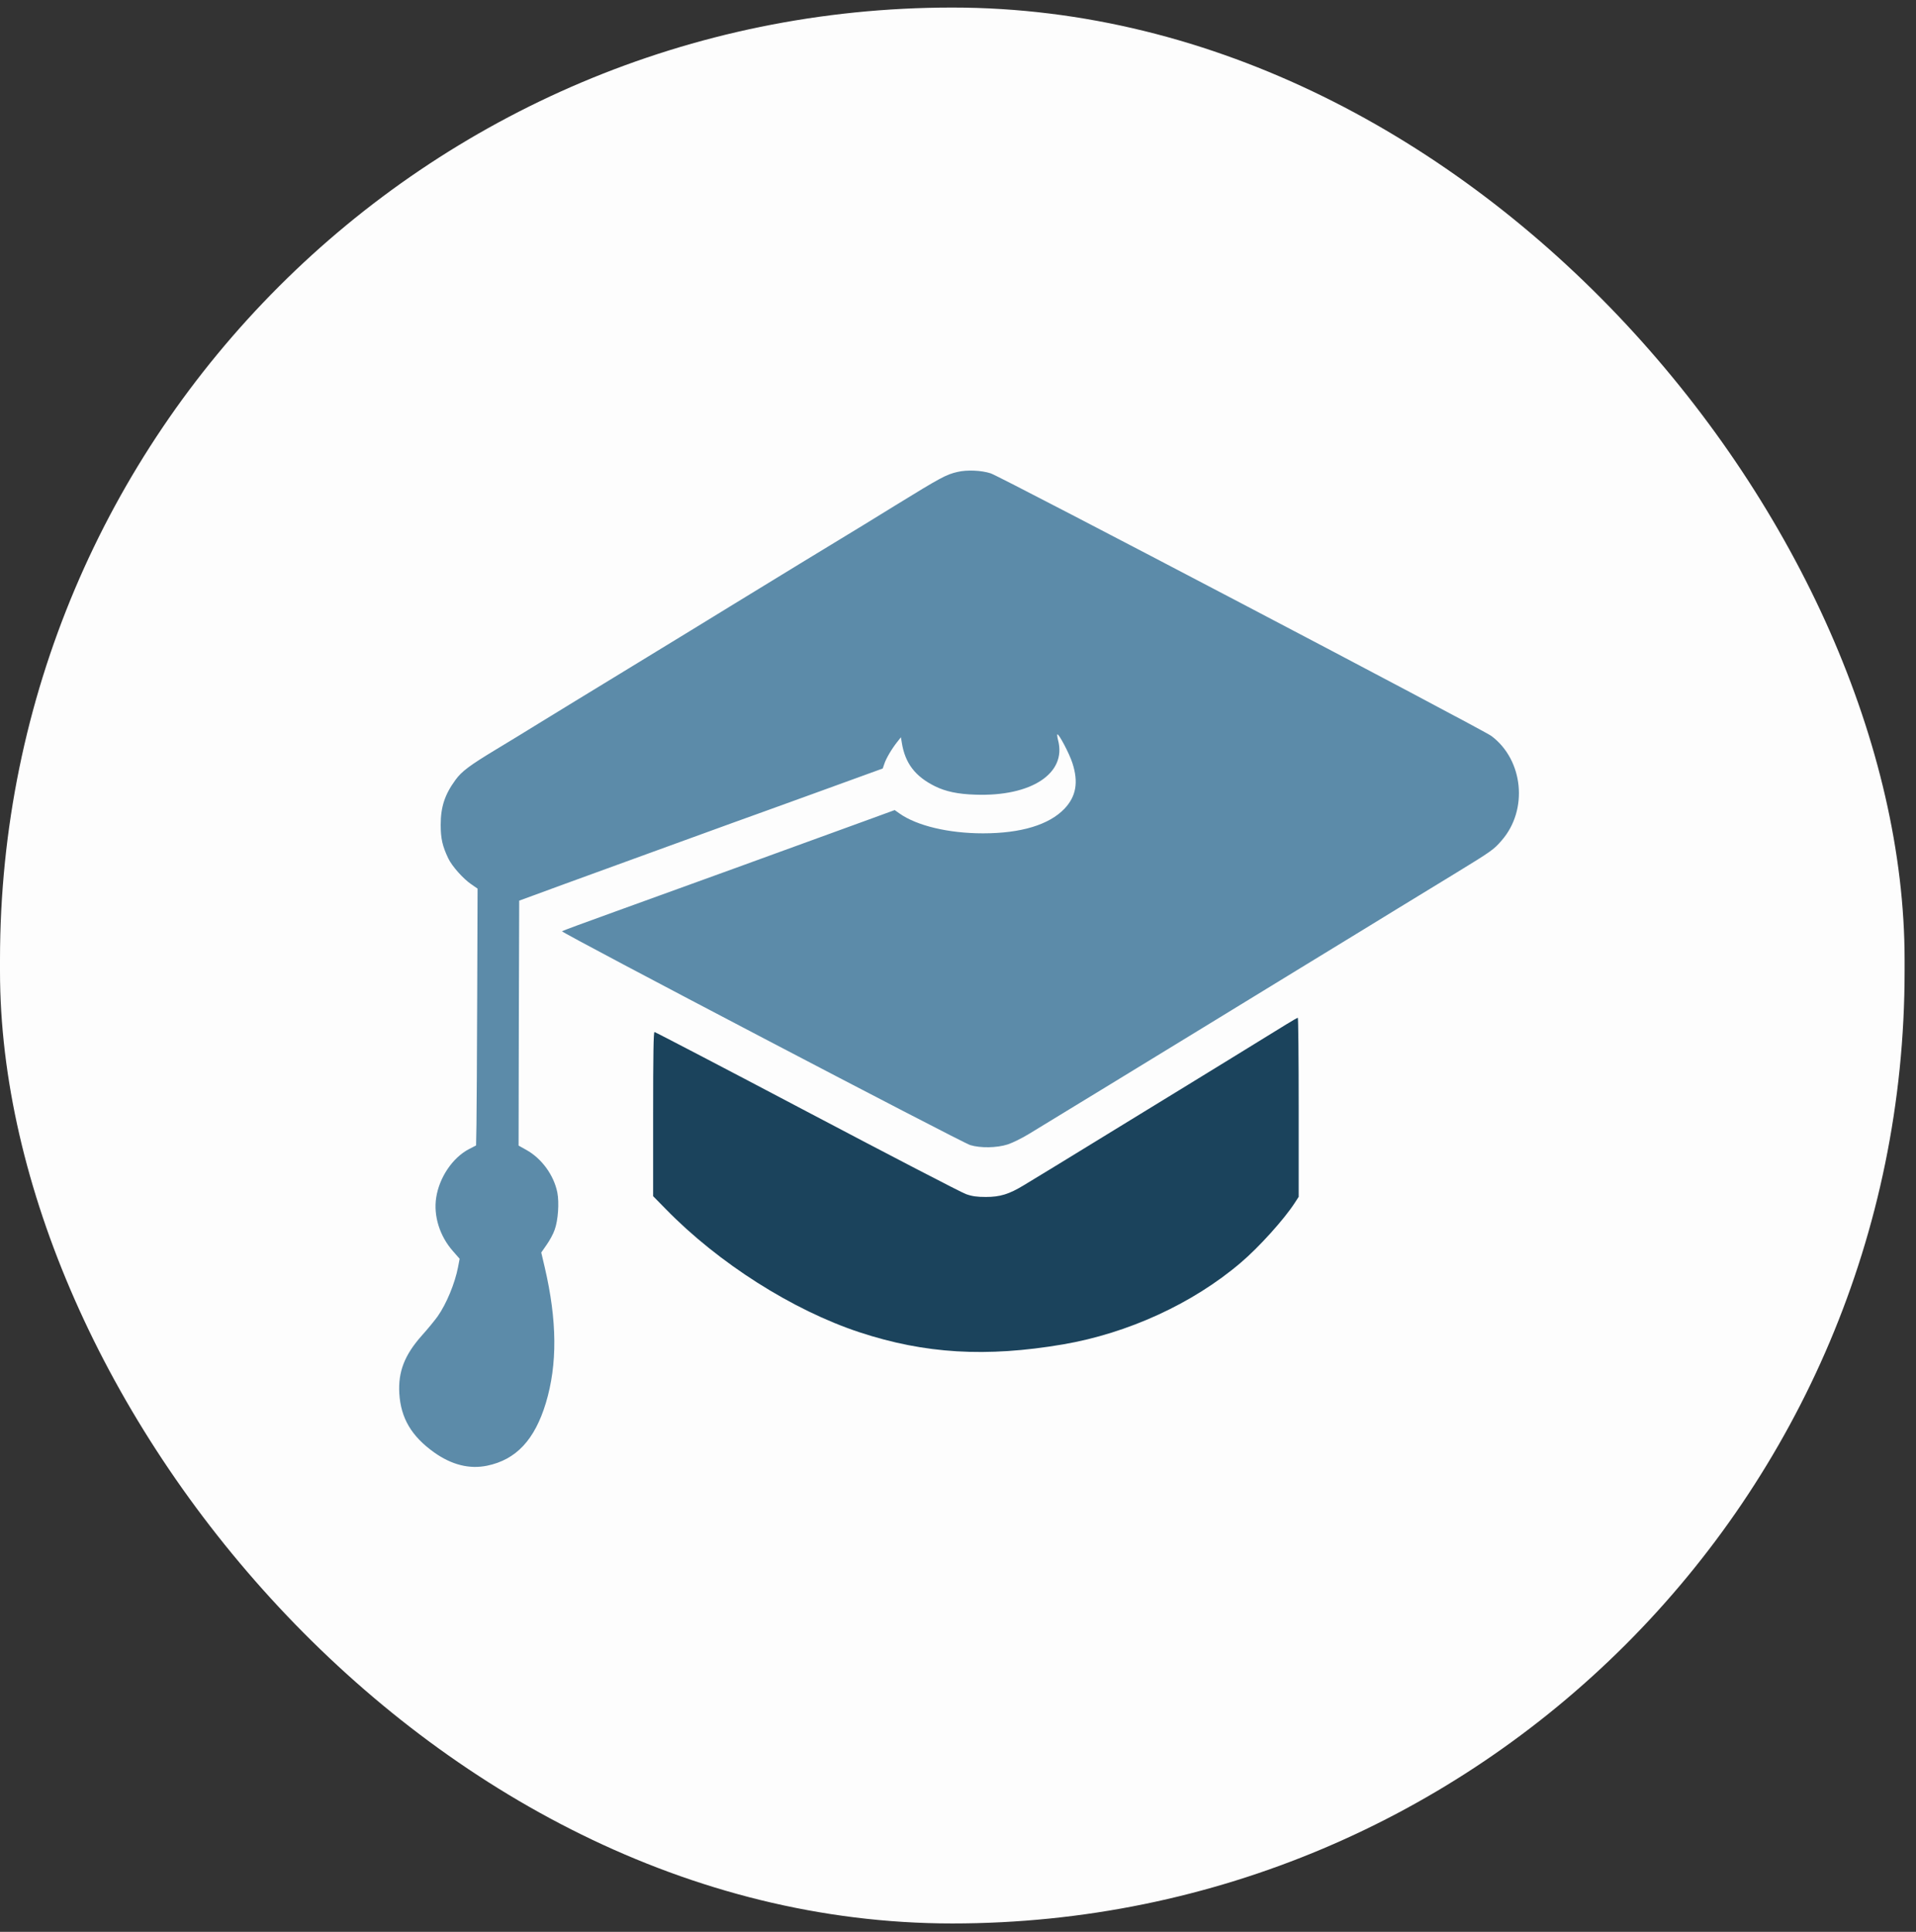 <?xml version="1.0" encoding="UTF-8"?> <svg xmlns="http://www.w3.org/2000/svg" width="120" height="121" viewBox="0 0 120 121" fill="none"><rect x="0" y="0" width="120" height="121" fill="#333333" stroke="none"/> <rect y="0.473" width="119.286" height="120" rx="59.643" fill="#FDFDFD"></rect> <path d="M59.968 29.559C59.258 29.723 58.938 29.895 56.089 31.647C54.676 32.523 53.318 33.349 53.084 33.489C52.592 33.783 48.151 36.493 45.708 37.991C44.811 38.548 42.071 40.218 39.62 41.716C37.17 43.206 34.555 44.811 33.806 45.269C33.056 45.736 31.847 46.472 31.113 46.914C29.404 47.946 28.912 48.314 28.522 48.855C27.858 49.763 27.601 50.541 27.601 51.663C27.601 52.522 27.71 52.997 28.077 53.767C28.311 54.258 29.021 55.052 29.521 55.388L29.911 55.658L29.887 62.379C29.872 66.071 29.856 69.698 29.841 70.426L29.817 71.744L29.372 71.973C28.35 72.506 27.515 73.742 27.32 75.002C27.14 76.149 27.538 77.418 28.358 78.351L28.787 78.842L28.686 79.374C28.49 80.381 27.968 81.65 27.413 82.444C27.257 82.665 26.812 83.213 26.422 83.647C25.337 84.867 24.931 85.915 25.009 87.274C25.103 88.829 25.774 89.959 27.195 90.974C28.295 91.752 29.404 92.03 30.512 91.801C32.323 91.425 33.486 90.188 34.188 87.872C34.914 85.457 34.898 82.731 34.118 79.382L33.899 78.449L34.235 77.966C34.422 77.704 34.656 77.278 34.742 77.016C34.953 76.435 35.031 75.338 34.906 74.691C34.688 73.603 33.923 72.555 32.963 72.023L32.479 71.752L32.494 64.082L32.518 56.411L33.454 56.067C34.563 55.658 34.937 55.519 40.635 53.447C43.039 52.571 45.412 51.712 45.904 51.532C46.395 51.36 48.713 50.517 51.047 49.673L55.285 48.134L55.387 47.84C55.496 47.504 55.847 46.906 56.198 46.464L56.425 46.178L56.479 46.505C56.682 47.807 57.322 48.634 58.563 49.248C59.227 49.575 59.999 49.739 61.069 49.772C64.589 49.903 66.821 48.437 66.267 46.358C66.22 46.178 66.204 46.022 66.22 45.998C66.298 45.916 66.977 47.201 67.165 47.791C67.555 48.994 67.399 49.878 66.673 50.648C65.705 51.663 63.941 52.195 61.568 52.195C59.406 52.195 57.416 51.72 56.323 50.942L56.035 50.738L54.466 51.311C50.165 52.883 41.517 56.018 38.567 57.082C36.74 57.737 35.226 58.302 35.195 58.327C35.109 58.4 60.241 71.564 60.764 71.72C61.404 71.916 62.427 71.9 63.114 71.679C63.418 71.581 64.011 71.286 64.441 71.024C64.87 70.762 67.133 69.378 69.475 67.954C71.816 66.521 74.47 64.9 75.368 64.352C76.273 63.795 79.013 62.125 81.456 60.627C83.906 59.129 86.646 57.459 87.543 56.902C88.449 56.354 90.041 55.371 91.095 54.733C93.421 53.308 93.546 53.226 94.053 52.637C95.723 50.721 95.411 47.594 93.405 46.096C92.828 45.67 62.653 29.837 62.052 29.649C61.451 29.453 60.554 29.42 59.968 29.559Z" fill="#5C8BA9"></path> <path d="M80.595 64.139C79.432 64.86 74.819 67.692 74.39 67.954C74.156 68.093 72.173 69.313 69.98 70.656C66.085 73.046 65.398 73.464 64.126 74.233C63.197 74.798 62.636 74.97 61.746 74.97C61.192 74.97 60.879 74.929 60.497 74.79C60.216 74.692 55.736 72.367 50.538 69.624C45.34 66.882 41.039 64.639 40.992 64.639C40.93 64.639 40.906 66.014 40.906 69.78V74.921L41.71 75.74C45.012 79.121 49.64 82.059 53.824 83.443C57.921 84.794 61.761 85.023 66.577 84.204C70.644 83.508 74.702 81.65 77.707 79.088C78.847 78.122 80.431 76.362 81.087 75.347L81.337 74.962V69.354C81.337 66.268 81.313 63.738 81.282 63.746C81.243 63.754 80.938 63.926 80.595 64.139Z" fill="#1B435C"></path> </svg> 